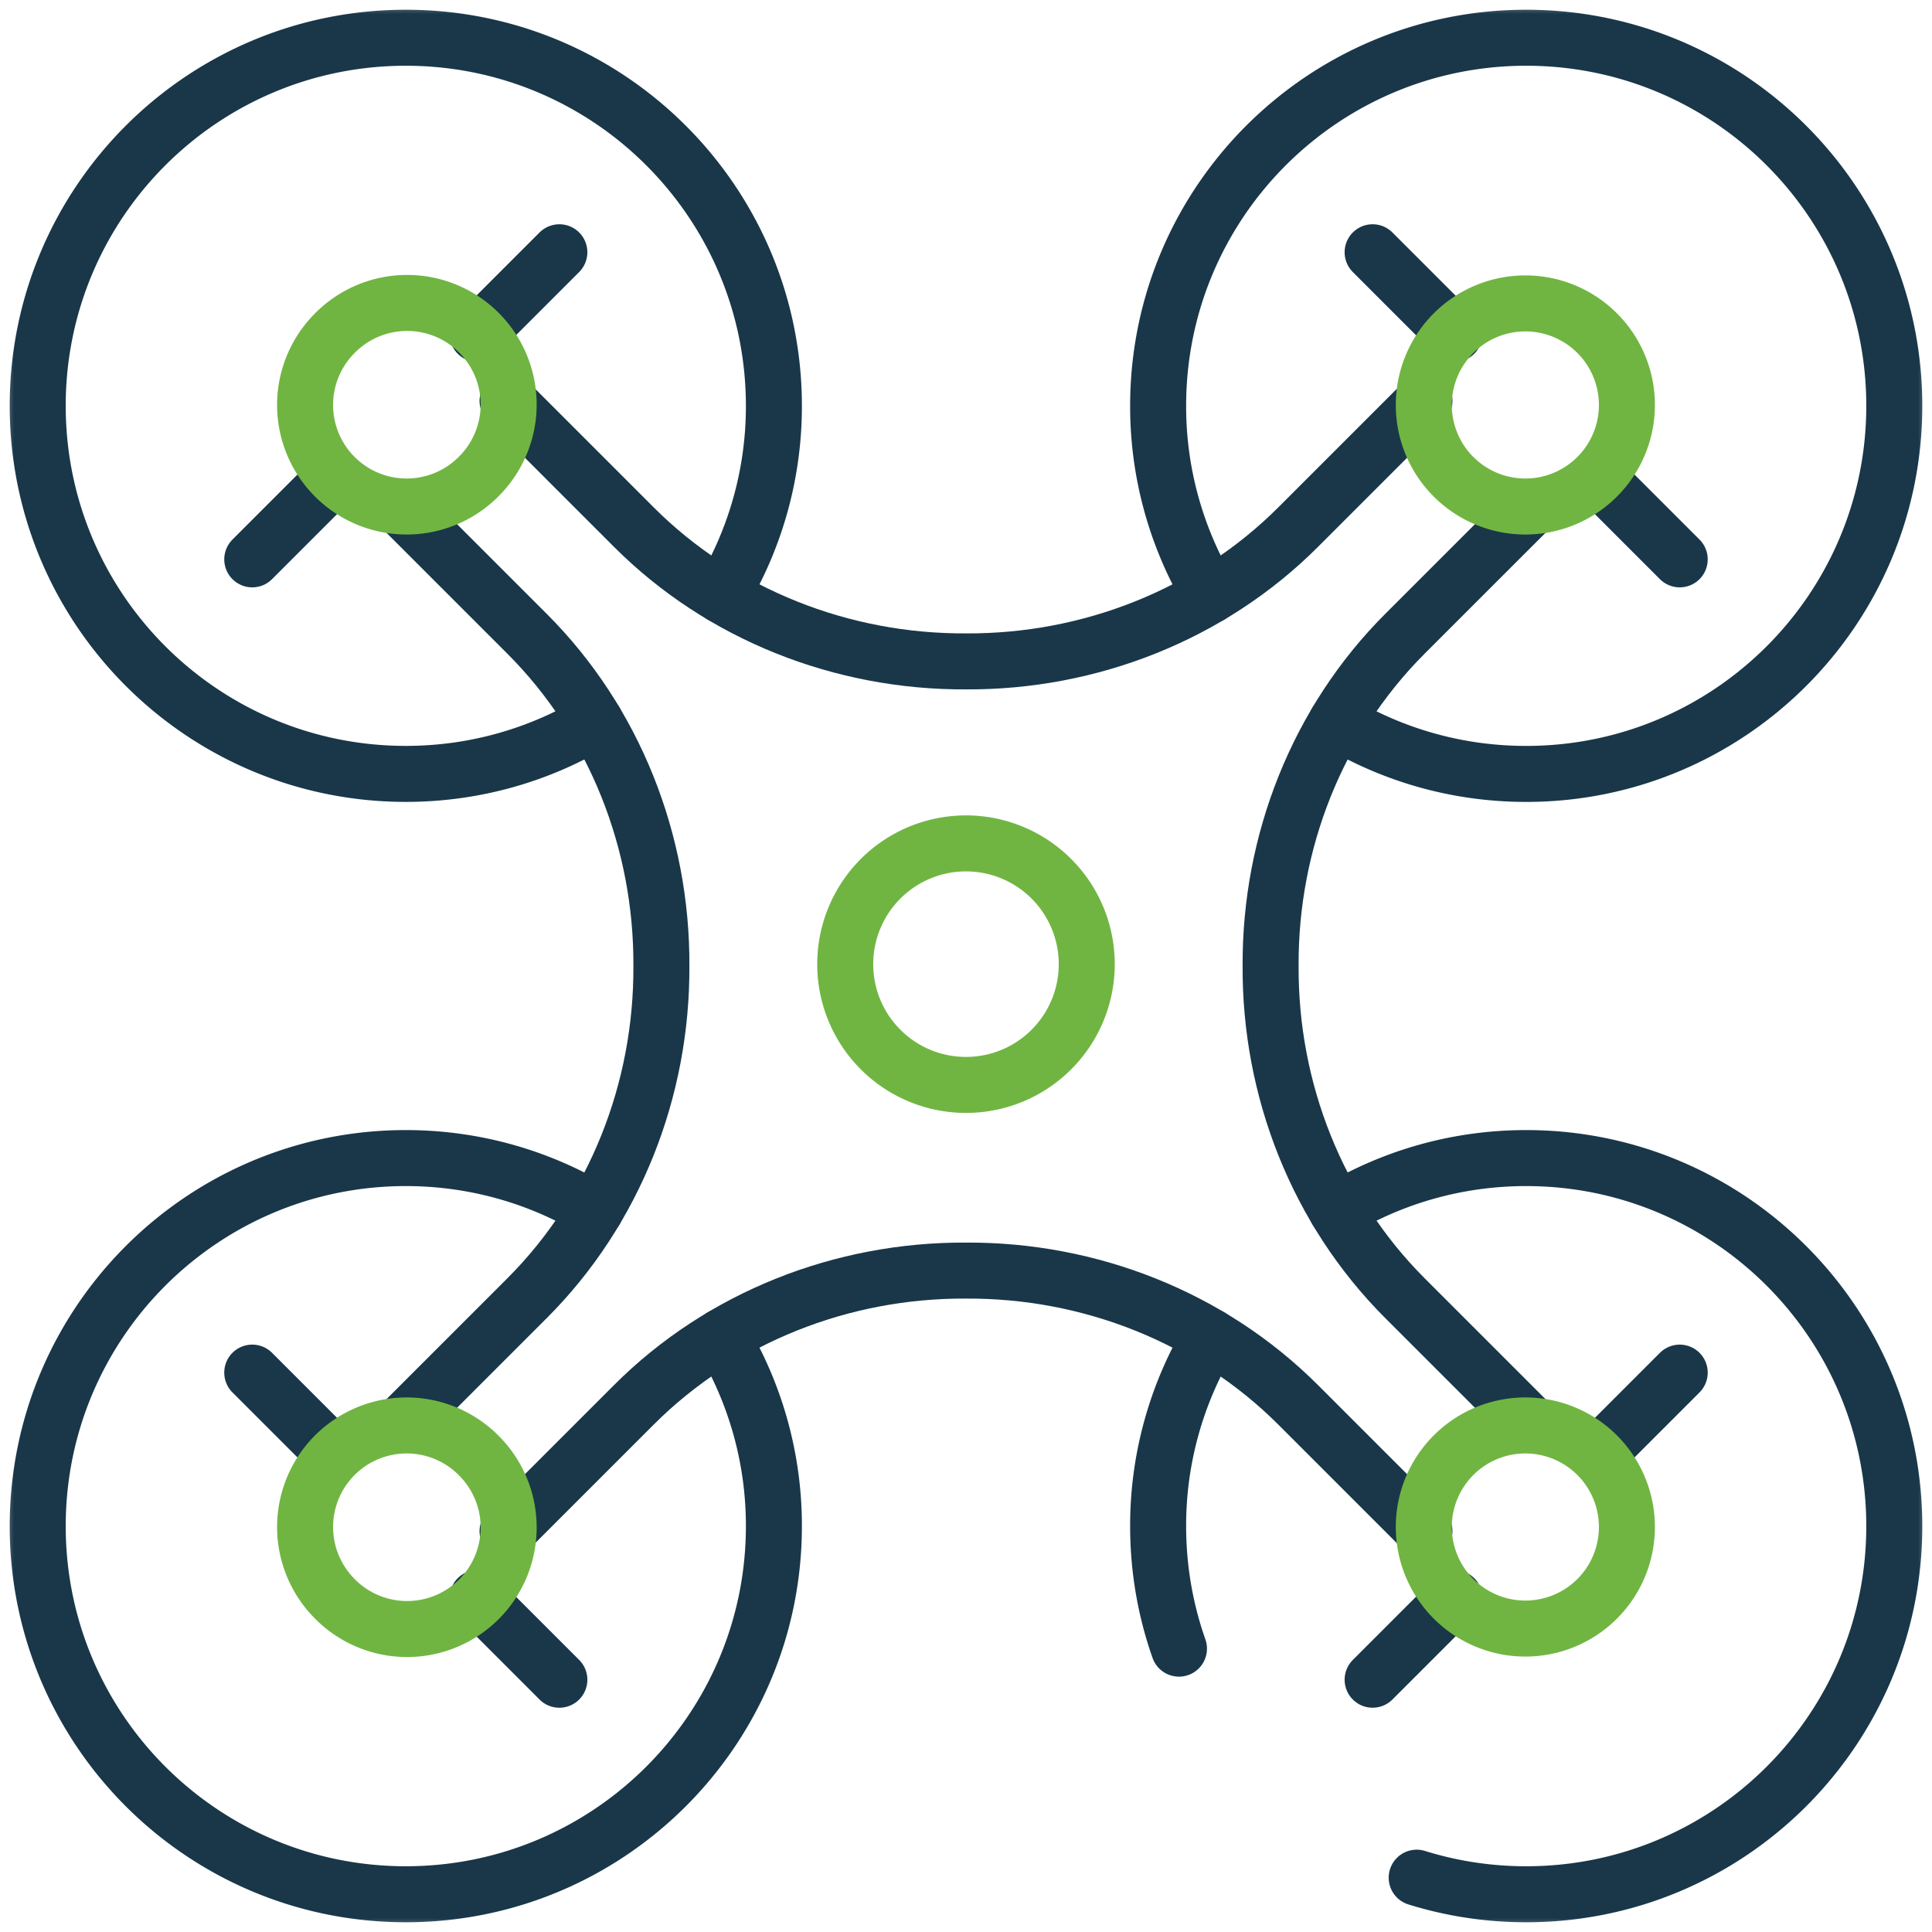 <svg width="69" height="69" fill="none" xmlns="http://www.w3.org/2000/svg"><path d="M17.057 11.929l2.92-2.92M11.929 17.057l-2.92 2.92M51.942 11.929l-2.92-2.92M57.07 17.057l2.92 2.92M51.942 57.07l-2.92 2.92M57.07 51.942l2.92-2.92" stroke="#193749" stroke-width="2" stroke-linecap="round" stroke-linejoin="round"/><mask id="mask0_4017_256" style="mask-type:luminance" maskUnits="userSpaceOnUse" x="0" y="0" width="69" height="69"><path d="M1 68V1h67v67H1z" fill="white" stroke="white" stroke-width="2"/></mask><g mask="url(#mask0_4017_256)" stroke-width="2" stroke-linecap="round" stroke-linejoin="round"><path d="M25.767 47.741a13.08 13.08 0 011.872 6.765c0 7.26-5.886 13.146-13.146 13.146-7.26 0-13.146-5.886-13.146-13.146 0-7.26 5.886-13.146 13.146-13.146 2.474 0 4.789.684 6.766 1.872M25.767 21.259a13.08 13.08 0 001.872-6.765c0-7.26-5.886-13.146-13.146-13.146-7.26 0-13.146 5.885-13.146 13.145s5.886 13.146 13.146 13.146c2.474 0 4.789-.684 6.766-1.872M43.233 21.259a13.08 13.08 0 01-1.871-6.765c0-7.26 5.885-13.146 13.145-13.146s13.146 5.886 13.146 13.146c0 7.26-5.886 13.146-13.146 13.146-2.474 0-4.789-.684-6.766-1.872M50.596 67.06c1.235.385 2.549.592 3.911.592 7.26 0 13.146-5.886 13.146-13.146 0-7.26-5.886-13.146-13.146-13.146-2.474 0-4.789.684-6.766 1.872M43.233 47.741a13.08 13.08 0 00-1.871 6.765c0 1.533.262 3.006.744 4.374M17.057 57.07l2.92 2.92M11.929 51.942l-2.92-2.92" stroke="#193749"/><path d="M38.812 34.5a4.313 4.313 0 10-8.625 0 4.313 4.313 0 008.625 0z" stroke="#70B542"/><path d="M50.873 14.315l-4.513 4.513c-3.126 3.125-7.441 4.817-11.86 4.793-4.42.024-8.735-1.668-11.86-4.793l-4.513-4.513M54.685 50.872l-4.513-4.513c-3.125-3.125-4.817-7.44-4.793-11.86-.024-4.419 1.668-8.734 4.793-11.86l4.513-4.512M18.127 54.684l4.513-4.513c3.125-3.125 7.44-4.817 11.86-4.793 4.419-.024 8.734 1.668 11.86 4.793l4.513 4.513M14.315 18.127l4.513 4.513c3.125 3.125 4.817 7.44 4.793 11.86.024 4.418-1.668 8.734-4.793 11.86l-4.513 4.512" stroke="#193749"/><path d="M17.057 17.057a3.627 3.627 0 10-5.129-5.128 3.627 3.627 0 005.13 5.128zM51.942 17.057a3.627 3.627 0 115.13-5.128 3.627 3.627 0 01-5.13 5.128zM51.942 51.942a3.627 3.627 0 105.13 5.128 3.627 3.627 0 00-5.13-5.128zM17.057 51.942a3.627 3.627 0 11-5.129 5.128 3.627 3.627 0 015.13-5.128z" stroke="#70B542"/></g></svg>